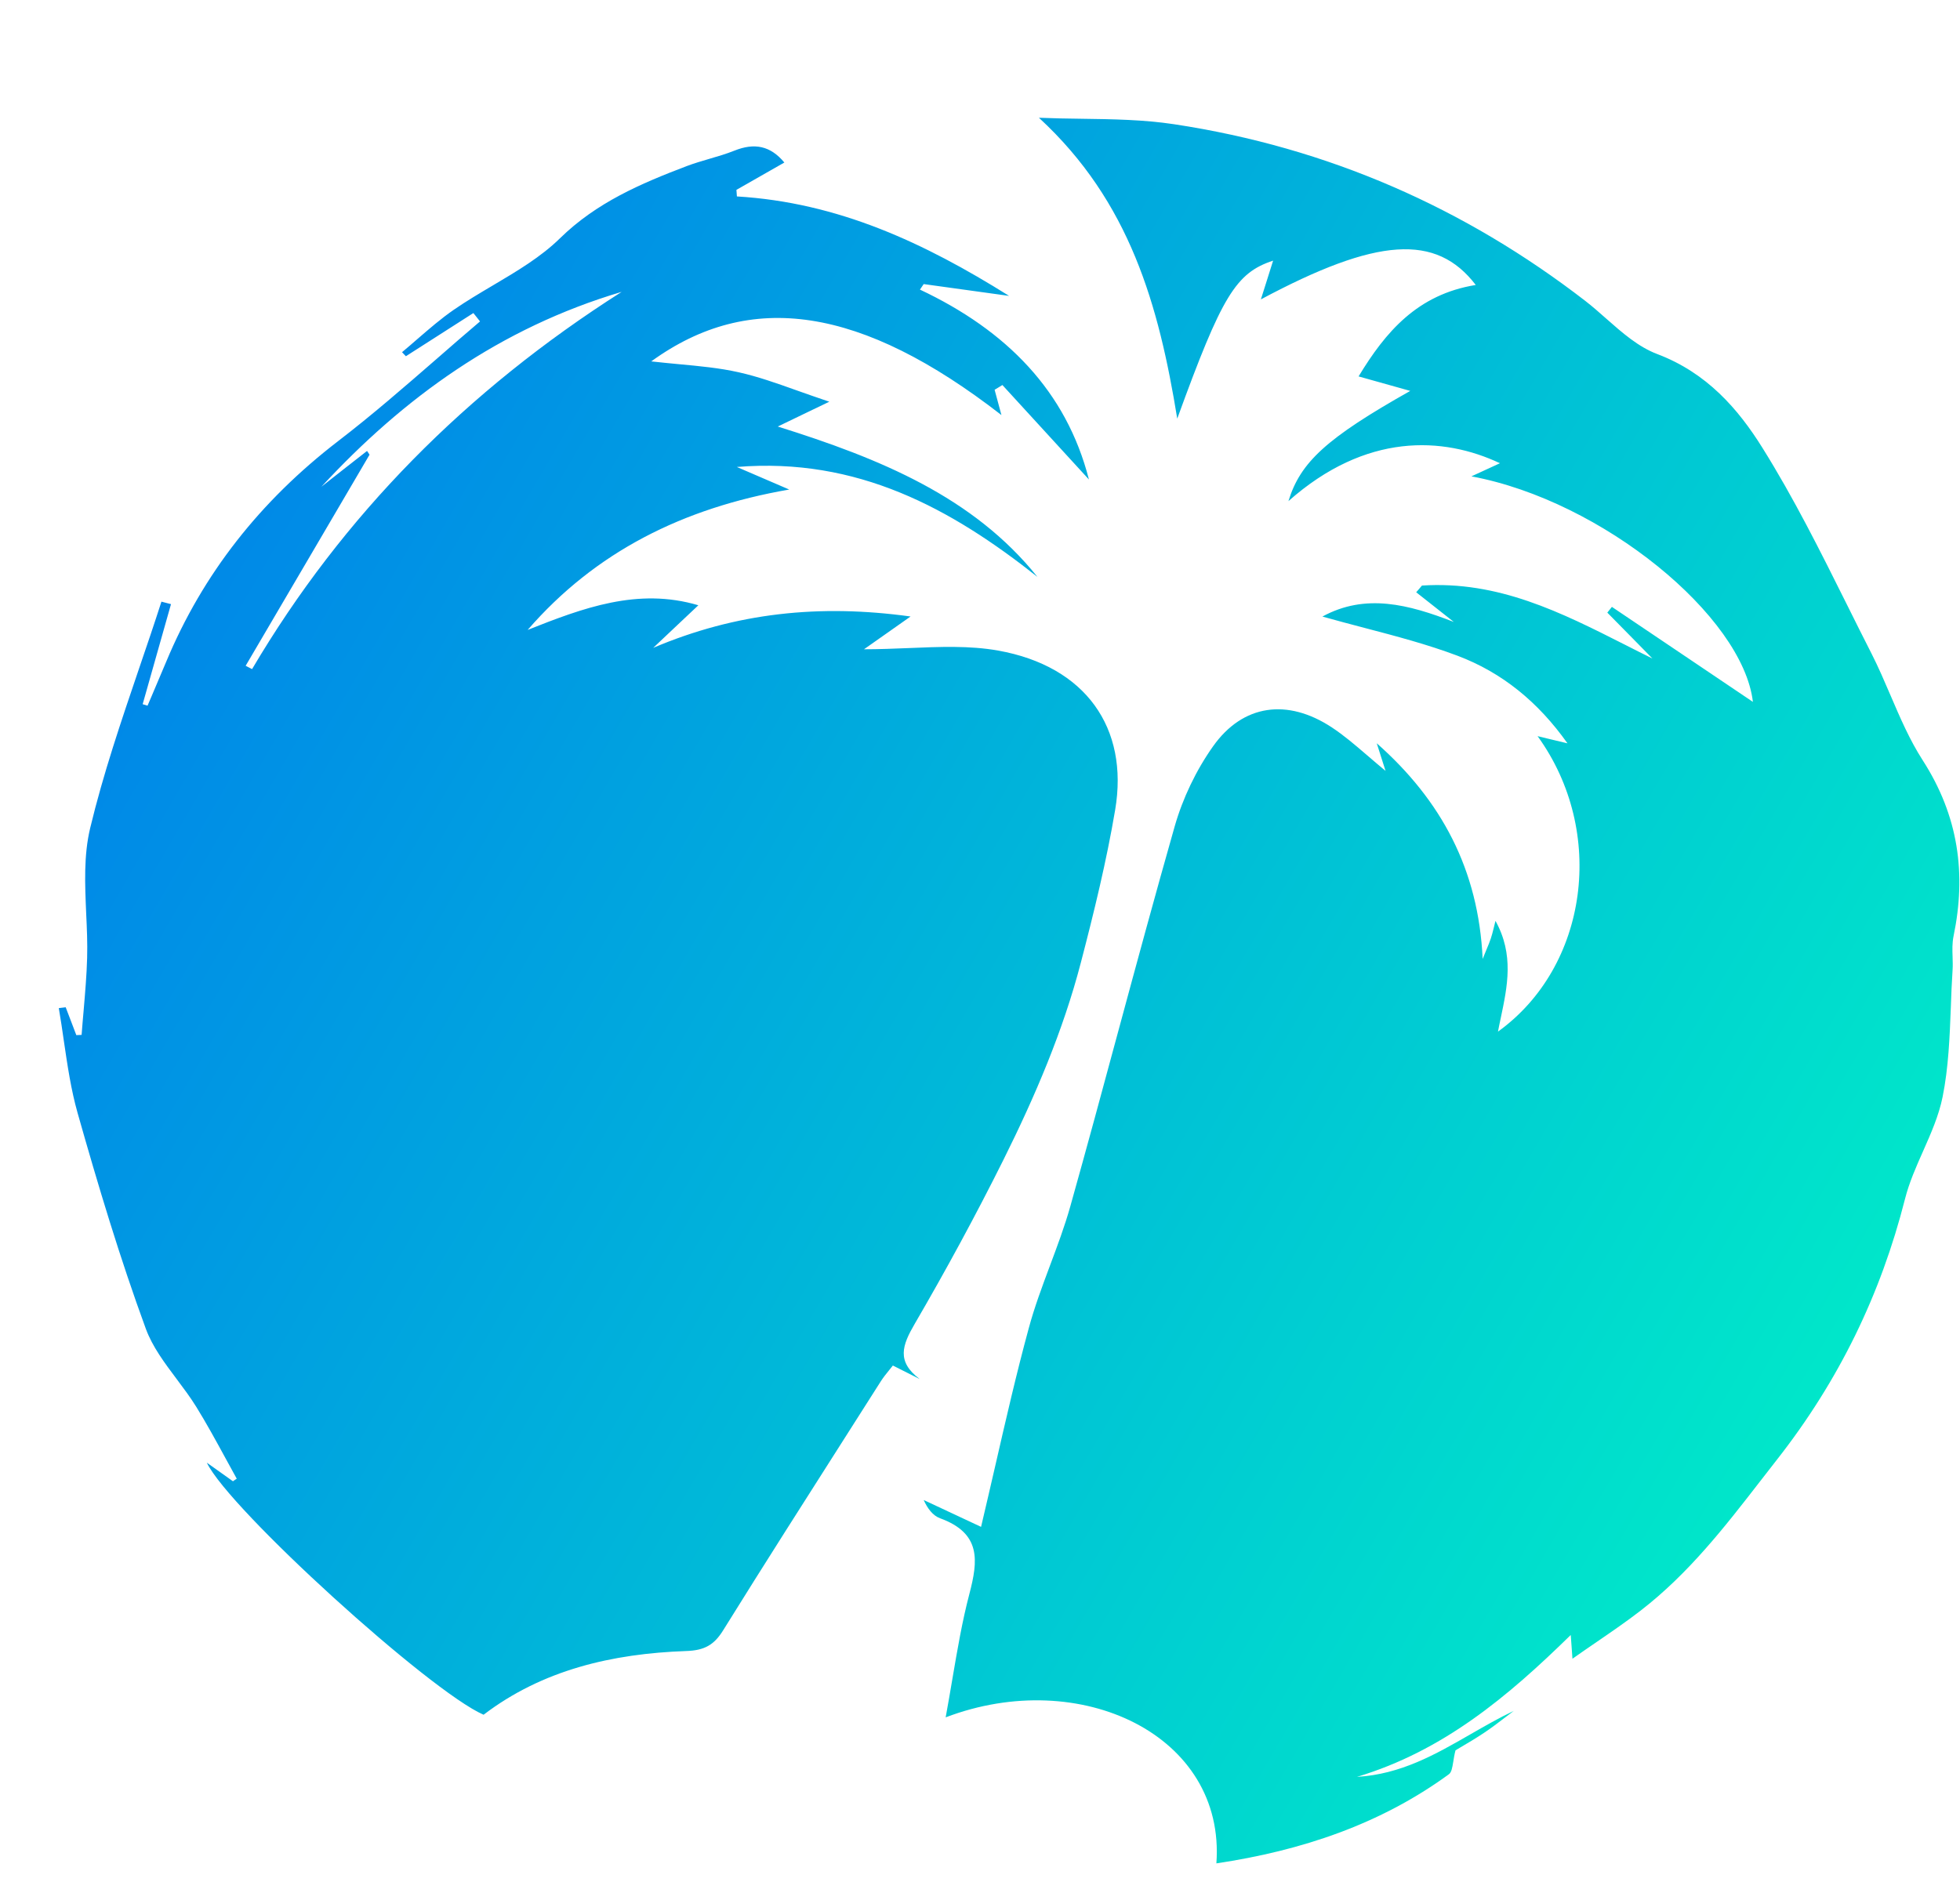 <svg width="33" height="32" viewBox="0 0 33 32" fill="none" xmlns="http://www.w3.org/2000/svg">
<path fill-rule="evenodd" clip-rule="evenodd" d="M1.196 17.198C1.166 17.119 1.136 17.041 1.106 16.963C1.069 16.968 1.03 16.973 0.99 16.977C1.022 17.162 1.049 17.349 1.076 17.536C1.136 17.943 1.195 18.35 1.307 18.745C1.653 19.966 2.018 21.185 2.456 22.379C2.567 22.68 2.77 22.951 2.974 23.223C3.089 23.377 3.205 23.531 3.304 23.691C3.473 23.964 3.627 24.246 3.781 24.528C3.849 24.653 3.917 24.777 3.986 24.902C3.975 24.909 3.965 24.916 3.954 24.923C3.944 24.93 3.933 24.938 3.922 24.945C3.839 24.885 3.755 24.826 3.665 24.762C3.608 24.721 3.547 24.678 3.482 24.632C3.859 25.418 7.236 28.483 8.142 28.877C9.132 28.122 10.306 27.848 11.553 27.804C11.862 27.794 12.023 27.701 12.175 27.456C12.867 26.342 13.573 25.236 14.278 24.129C14.462 23.839 14.647 23.549 14.831 23.26C14.873 23.195 14.921 23.135 14.969 23.076C14.991 23.049 15.012 23.023 15.033 22.996C15.206 23.084 15.345 23.154 15.485 23.224C15.089 22.927 15.193 22.652 15.398 22.299C15.926 21.392 16.427 20.47 16.893 19.535C17.427 18.463 17.898 17.363 18.198 16.211C18.42 15.36 18.63 14.502 18.776 13.637C19.009 12.257 18.275 11.218 16.806 10.956C16.324 10.87 15.82 10.892 15.294 10.914C15.05 10.924 14.801 10.934 14.547 10.934C14.813 10.746 15.044 10.584 15.331 10.382C13.801 10.17 12.391 10.318 10.998 10.91C11.158 10.759 11.318 10.608 11.48 10.455C11.572 10.368 11.664 10.281 11.758 10.193C10.737 9.89 9.812 10.24 8.884 10.608C10.023 9.296 11.495 8.554 13.288 8.244C13.141 8.181 12.994 8.117 12.847 8.054C12.7 7.99 12.553 7.927 12.406 7.864C14.434 7.698 16.01 8.56 17.467 9.715C16.388 8.37 14.826 7.725 13.095 7.183C13.277 7.095 13.431 7.021 13.599 6.94C13.71 6.887 13.827 6.831 13.963 6.765C13.774 6.702 13.598 6.639 13.43 6.58C13.077 6.454 12.762 6.342 12.436 6.269C12.111 6.196 11.775 6.165 11.43 6.133C11.277 6.118 11.122 6.104 10.965 6.086C12.633 4.876 14.505 5.161 16.861 6.99C16.814 6.815 16.78 6.689 16.746 6.564C16.768 6.551 16.79 6.537 16.812 6.524C16.834 6.511 16.856 6.497 16.877 6.484C17.362 7.013 17.847 7.542 18.334 8.075C17.953 6.586 16.947 5.565 15.489 4.877L15.552 4.784L16.99 4.983C15.56 4.088 14.111 3.41 12.407 3.308L12.399 3.198L12.403 3.195C12.671 3.042 12.939 2.889 13.206 2.737C12.97 2.453 12.701 2.402 12.365 2.537C12.229 2.591 12.088 2.633 11.946 2.674C11.818 2.712 11.689 2.749 11.565 2.796C10.784 3.093 10.043 3.411 9.428 4.013C9.107 4.328 8.702 4.568 8.296 4.808C8.073 4.94 7.85 5.072 7.64 5.217C7.427 5.364 7.23 5.535 7.033 5.705C6.946 5.781 6.858 5.857 6.769 5.931C6.78 5.942 6.791 5.954 6.801 5.965C6.812 5.976 6.823 5.987 6.834 5.999C7.024 5.877 7.213 5.756 7.403 5.635C7.592 5.514 7.781 5.393 7.97 5.272C7.989 5.295 8.008 5.319 8.026 5.342C8.045 5.366 8.063 5.389 8.082 5.413C7.838 5.62 7.596 5.83 7.355 6.041C6.811 6.514 6.268 6.987 5.695 7.427C4.381 8.437 3.414 9.666 2.799 11.142C2.717 11.338 2.633 11.534 2.55 11.73C2.528 11.781 2.506 11.833 2.484 11.884C2.47 11.88 2.456 11.876 2.443 11.871C2.429 11.867 2.415 11.863 2.402 11.859L2.879 10.174L2.718 10.132C2.598 10.505 2.472 10.876 2.345 11.247C2.041 12.141 1.737 13.034 1.518 13.946C1.408 14.406 1.43 14.893 1.451 15.381C1.463 15.632 1.474 15.883 1.467 16.131C1.459 16.427 1.433 16.723 1.408 17.018C1.396 17.155 1.384 17.291 1.374 17.428C1.345 17.429 1.315 17.43 1.285 17.432C1.256 17.354 1.226 17.276 1.196 17.198ZM5.411 8.197C6.794 6.701 8.415 5.524 10.467 4.915C7.853 6.578 5.769 8.684 4.244 11.268C4.226 11.259 4.208 11.249 4.19 11.24C4.172 11.231 4.154 11.221 4.136 11.212C4.484 10.62 4.831 10.027 5.179 9.435C5.526 8.843 5.874 8.25 6.222 7.657C6.208 7.636 6.194 7.615 6.18 7.594L6.18 7.594C6.052 7.695 5.924 7.795 5.795 7.895C5.667 7.996 5.539 8.096 5.411 8.197ZM21.331 4.72C21.299 4.82 21.266 4.926 21.229 5.042C23.184 3.996 24.181 3.93 24.847 4.799C23.863 4.958 23.327 5.592 22.874 6.339C23.064 6.392 23.238 6.441 23.427 6.494C23.527 6.522 23.631 6.551 23.744 6.583C22.332 7.379 21.894 7.784 21.693 8.439C22.999 7.282 24.297 7.35 25.254 7.801C25.114 7.865 24.974 7.93 24.774 8.022C26.981 8.433 29.345 10.379 29.513 11.82C29.165 11.586 28.811 11.347 28.454 11.106C28.019 10.813 27.579 10.517 27.139 10.22C27.126 10.236 27.113 10.252 27.101 10.268C27.088 10.284 27.075 10.301 27.062 10.317C27.189 10.445 27.316 10.574 27.442 10.703C27.568 10.832 27.695 10.961 27.822 11.09C27.669 11.015 27.517 10.938 27.366 10.861C26.286 10.314 25.227 9.778 23.941 9.861C23.925 9.88 23.909 9.899 23.893 9.918C23.877 9.936 23.86 9.955 23.844 9.974C24.055 10.14 24.267 10.307 24.478 10.474C23.713 10.177 22.989 9.988 22.265 10.383C22.499 10.449 22.734 10.511 22.97 10.573C23.501 10.712 24.032 10.852 24.54 11.043C25.292 11.327 25.898 11.822 26.391 12.518C26.248 12.484 26.146 12.46 26.044 12.435C25.993 12.423 25.943 12.411 25.888 12.397C27.051 14.003 26.741 16.279 25.221 17.373C25.235 17.298 25.251 17.223 25.267 17.148C25.381 16.607 25.494 16.076 25.179 15.508C25.167 15.554 25.157 15.594 25.149 15.629C25.131 15.699 25.119 15.752 25.101 15.803C25.082 15.861 25.059 15.916 25.026 15.995C25.009 16.038 24.988 16.088 24.963 16.149C24.894 14.642 24.267 13.478 23.18 12.517C23.223 12.649 23.265 12.783 23.328 12.982C23.215 12.889 23.112 12.8 23.013 12.715C22.81 12.541 22.626 12.383 22.424 12.25C21.678 11.758 20.927 11.859 20.425 12.567C20.137 12.973 19.913 13.444 19.778 13.916C19.452 15.062 19.14 16.212 18.829 17.362C18.563 18.348 18.296 19.334 18.02 20.317C17.925 20.655 17.801 20.985 17.677 21.316C17.547 21.665 17.416 22.014 17.32 22.371C17.113 23.132 16.937 23.9 16.756 24.689C16.678 25.026 16.6 25.367 16.518 25.713C16.171 25.551 15.861 25.406 15.552 25.261C15.616 25.403 15.706 25.524 15.827 25.568C16.523 25.821 16.467 26.284 16.322 26.839C16.2 27.303 16.12 27.776 16.037 28.262C16 28.479 15.963 28.699 15.922 28.921C18.189 28.057 20.638 29.221 20.48 31.38C21.917 31.165 23.242 30.72 24.392 29.881C24.439 29.848 24.451 29.773 24.468 29.67C24.477 29.613 24.487 29.548 24.506 29.476C24.529 29.462 24.559 29.444 24.595 29.423C24.698 29.363 24.845 29.276 24.986 29.182C25.105 29.103 25.219 29.016 25.333 28.929C25.384 28.89 25.435 28.851 25.487 28.812C25.236 28.931 24.997 29.069 24.758 29.206C24.169 29.545 23.585 29.88 22.847 29.923C24.299 29.487 25.389 28.57 26.446 27.534C26.451 27.607 26.456 27.665 26.46 27.722C26.465 27.786 26.469 27.85 26.475 27.934C26.615 27.835 26.749 27.743 26.879 27.654C27.143 27.473 27.388 27.305 27.622 27.124C28.43 26.5 29.035 25.72 29.643 24.935C29.734 24.818 29.824 24.701 29.916 24.584C30.964 23.248 31.667 21.794 32.074 20.191C32.144 19.915 32.261 19.65 32.379 19.385C32.512 19.085 32.644 18.786 32.707 18.473C32.807 17.977 32.826 17.468 32.846 16.958C32.853 16.75 32.861 16.542 32.875 16.335C32.88 16.261 32.877 16.186 32.875 16.111C32.871 15.995 32.868 15.879 32.891 15.767C33.109 14.717 32.976 13.742 32.372 12.803C32.152 12.461 31.992 12.087 31.831 11.712C31.729 11.475 31.628 11.238 31.511 11.008C31.371 10.733 31.233 10.457 31.096 10.181C30.649 9.284 30.202 8.386 29.67 7.536C29.266 6.89 28.741 6.28 27.904 5.963C27.583 5.842 27.314 5.604 27.045 5.367C26.929 5.264 26.812 5.161 26.692 5.068C24.667 3.504 22.364 2.485 19.767 2.092C19.257 2.015 18.735 2.007 18.213 2C17.973 1.997 17.732 1.993 17.492 1.983C19.026 3.396 19.511 5.144 19.821 7.05C20.575 4.975 20.808 4.597 21.435 4.389C21.401 4.497 21.367 4.604 21.331 4.72Z" fill="url(#paint0_linear_2308_4)"/>
<defs>
<linearGradient id="paint0_linear_2308_4" x1="0.678" y1="1.455" x2="39.497" y2="23.996" gradientUnits="userSpaceOnUse">
<stop stop-color="#0075EE"/>
<stop offset="1" stop-color="#00FFC2"/>
</linearGradient>
</defs>
</svg>
